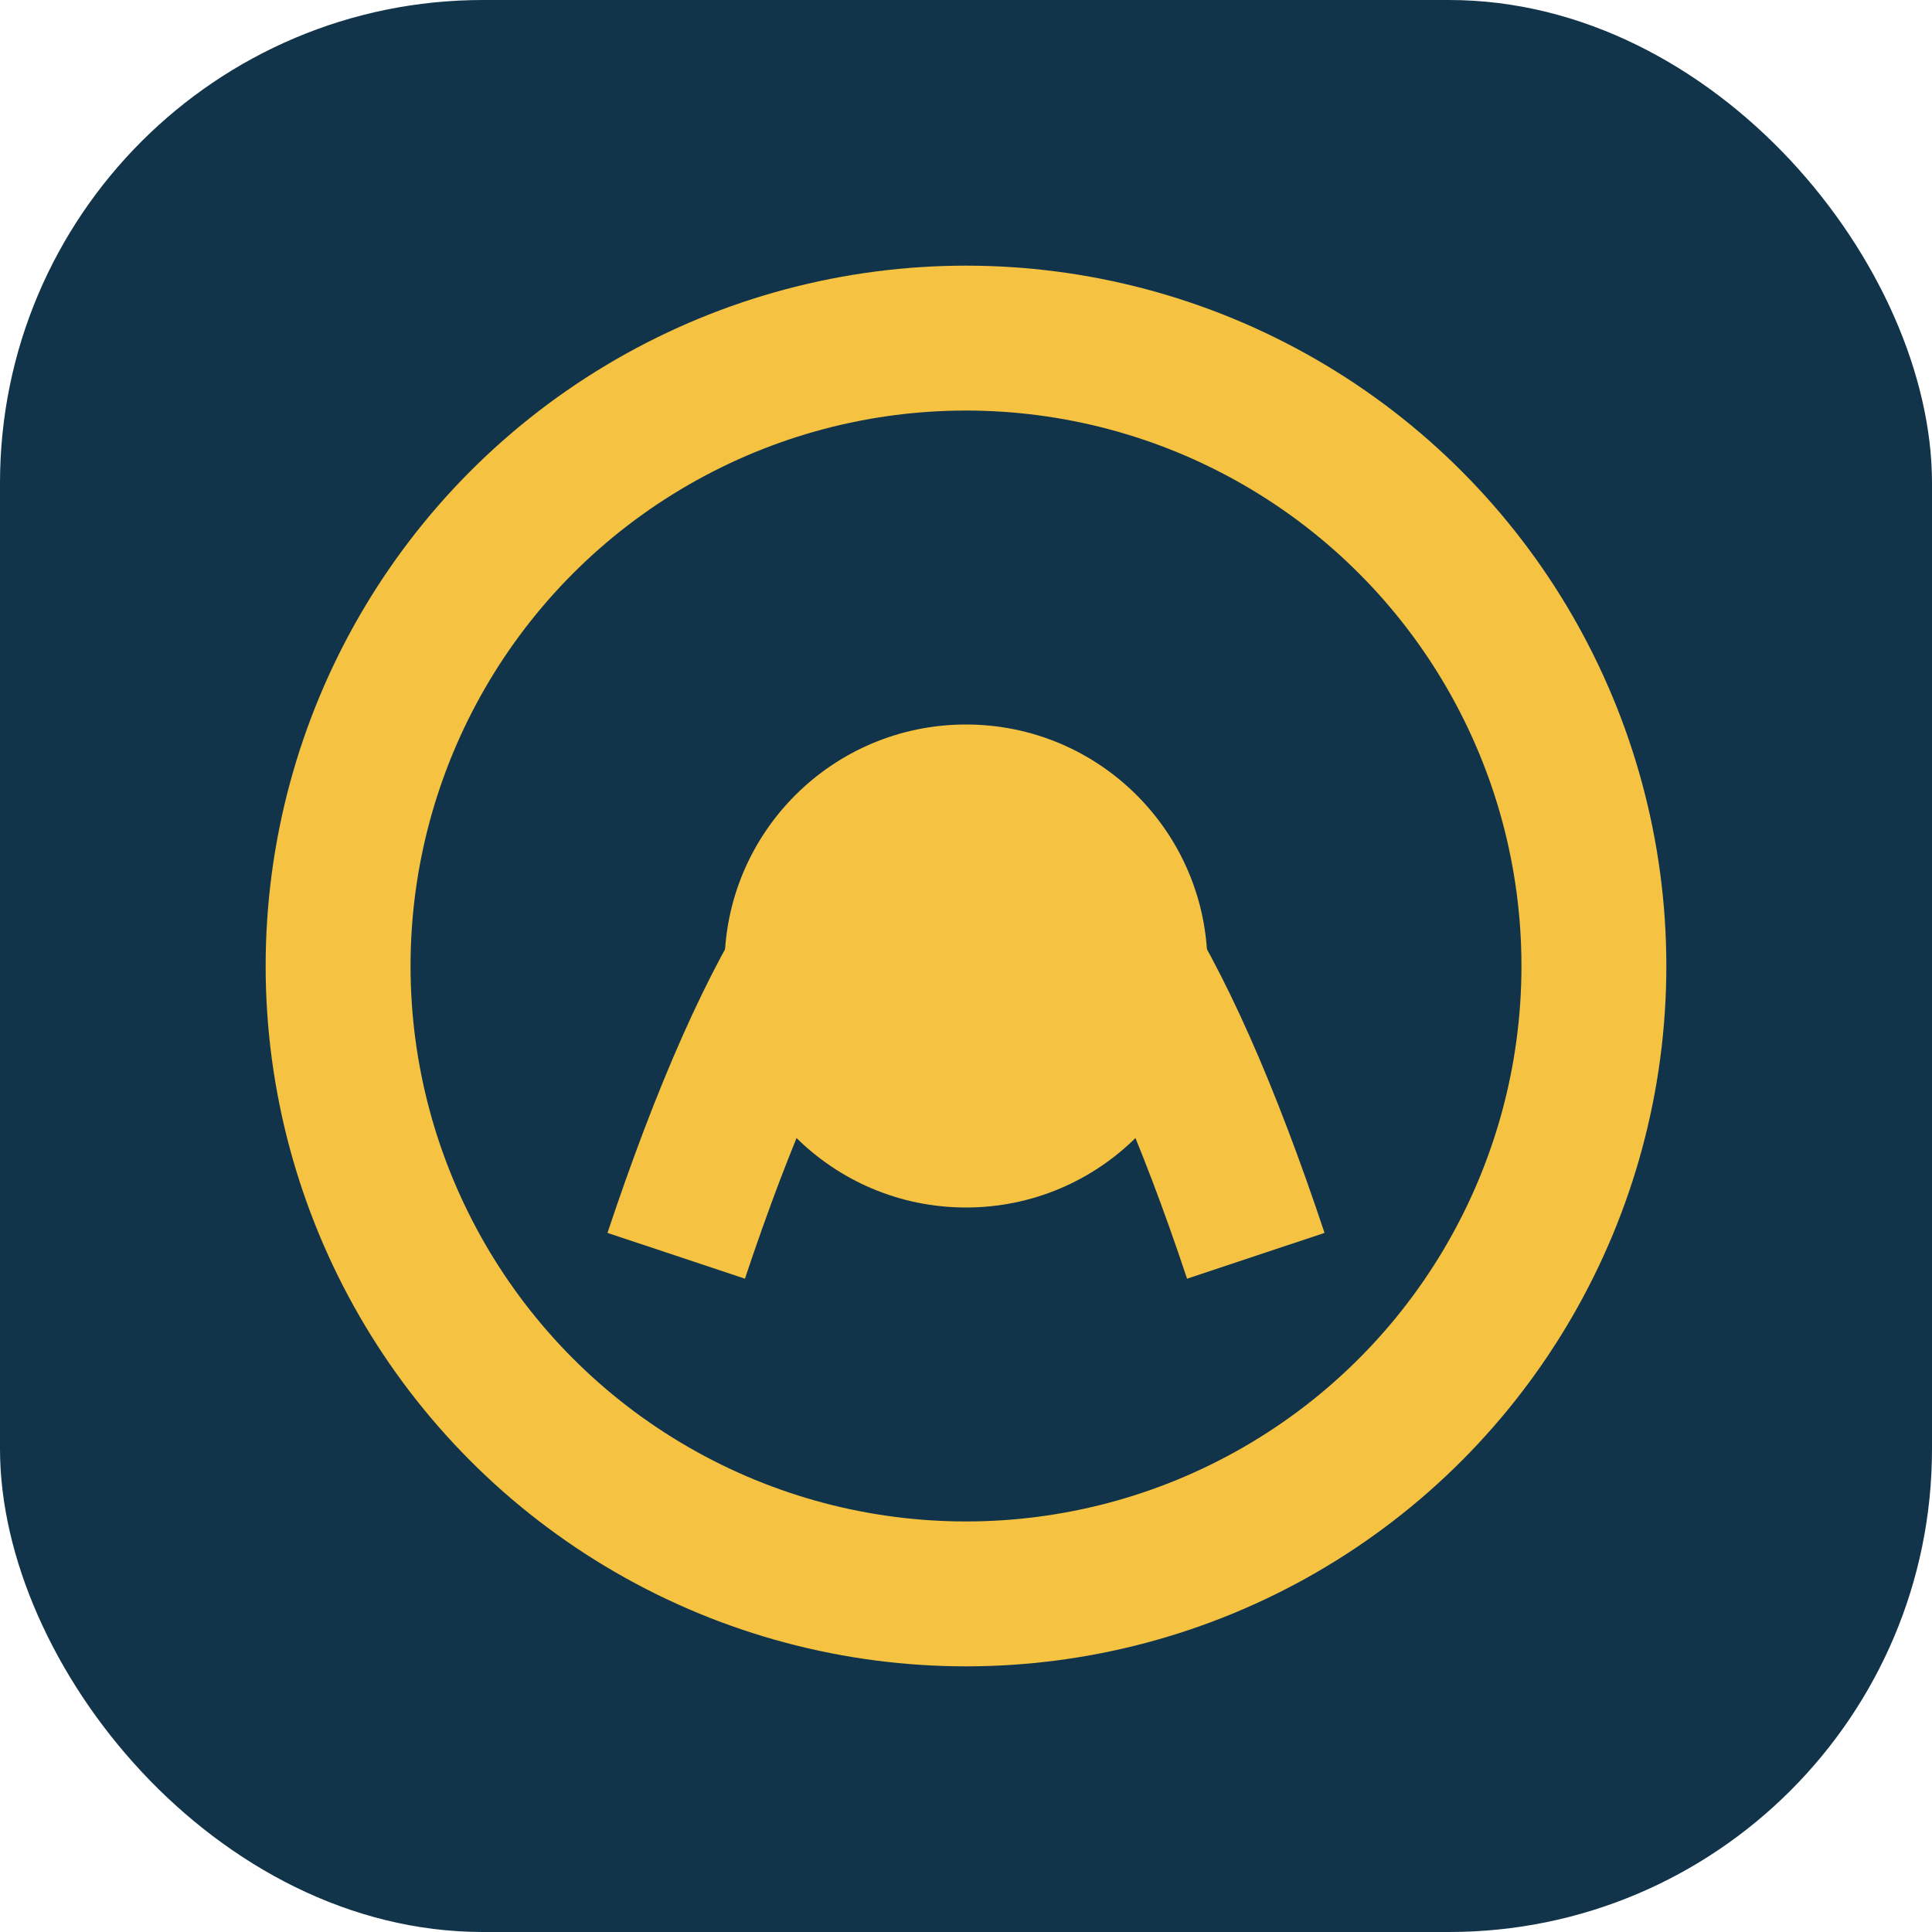 <?xml version="1.0" encoding="UTF-8"?>
<svg xmlns="http://www.w3.org/2000/svg" width="40" height="40" viewBox="0 0 40 40"><rect x="0" y="0" width="40" height="40" rx="10" fill="#11344A"/><circle cx="20" cy="20" r="13" fill="none" stroke="#F5C242" stroke-width="3"/><path d="M14 26Q20 8 26 26" fill="none" stroke="#F5C242" stroke-width="3"/><circle cx="20" cy="20" r="5" fill="#F5C242"/></svg>